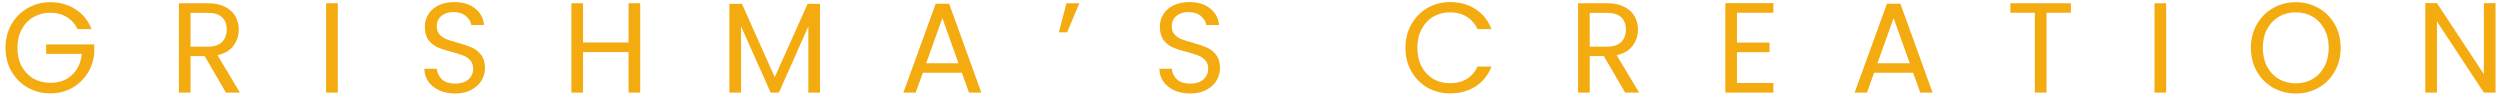 <svg xmlns="http://www.w3.org/2000/svg" width="351" height="14" viewBox="0 0 351 14" fill="none"><path d="M10.89 4.09C10.542 3.358 10.038 2.794 9.378 2.398C8.718 1.99 7.95 1.786 7.074 1.786C6.198 1.786 5.406 1.99 4.698 2.398C4.002 2.794 3.45 3.37 3.042 4.126C2.646 4.87 2.448 5.734 2.448 6.718C2.448 7.702 2.646 8.566 3.042 9.31C3.45 10.054 4.002 10.63 4.698 11.038C5.406 11.434 6.198 11.632 7.074 11.632C8.298 11.632 9.306 11.266 10.098 10.534C10.89 9.802 11.352 8.812 11.484 7.564H6.48V6.232H13.23V7.492C13.134 8.524 12.81 9.472 12.258 10.336C11.706 11.188 10.98 11.866 10.08 12.37C9.18 12.862 8.178 13.108 7.074 13.108C5.91 13.108 4.848 12.838 3.888 12.298C2.928 11.746 2.166 10.984 1.602 10.012C1.05 9.04 0.774 7.942 0.774 6.718C0.774 5.494 1.05 4.396 1.602 3.424C2.166 2.44 2.928 1.678 3.888 1.138C4.848 0.586 5.91 0.31 7.074 0.31C8.406 0.31 9.582 0.64 10.602 1.3C11.634 1.96 12.384 2.89 12.852 4.09H10.89ZM31.722 13L28.734 7.87H26.754V13H25.116V0.454H29.166C30.114 0.454 30.912 0.616 31.56 0.94C32.22 1.264 32.712 1.702 33.036 2.254C33.36 2.806 33.522 3.436 33.522 4.144C33.522 5.008 33.27 5.77 32.766 6.43C32.274 7.09 31.53 7.528 30.534 7.744L33.684 13H31.722ZM26.754 6.556H29.166C30.054 6.556 30.72 6.34 31.164 5.908C31.608 5.464 31.83 4.876 31.83 4.144C31.83 3.4 31.608 2.824 31.164 2.416C30.732 2.008 30.066 1.804 29.166 1.804H26.754V6.556ZM47.425 0.454V13H45.787V0.454H47.425ZM63.915 13.126C63.087 13.126 62.343 12.982 61.683 12.694C61.035 12.394 60.525 11.986 60.153 11.47C59.781 10.942 59.589 10.336 59.577 9.652H61.323C61.383 10.24 61.623 10.738 62.043 11.146C62.475 11.542 63.099 11.74 63.915 11.74C64.695 11.74 65.307 11.548 65.751 11.164C66.207 10.768 66.435 10.264 66.435 9.652C66.435 9.172 66.303 8.782 66.039 8.482C65.775 8.182 65.445 7.954 65.049 7.798C64.653 7.642 64.119 7.474 63.447 7.294C62.619 7.078 61.953 6.862 61.449 6.646C60.957 6.43 60.531 6.094 60.171 5.638C59.823 5.17 59.649 4.546 59.649 3.766C59.649 3.082 59.823 2.476 60.171 1.948C60.519 1.42 61.005 1.012 61.629 0.724C62.265 0.436 62.991 0.292 63.807 0.292C64.983 0.292 65.943 0.586 66.687 1.174C67.443 1.762 67.869 2.542 67.965 3.514H66.165C66.105 3.034 65.853 2.614 65.409 2.254C64.965 1.882 64.377 1.696 63.645 1.696C62.961 1.696 62.403 1.876 61.971 2.236C61.539 2.584 61.323 3.076 61.323 3.712C61.323 4.168 61.449 4.54 61.701 4.828C61.965 5.116 62.283 5.338 62.655 5.494C63.039 5.638 63.573 5.806 64.257 5.998C65.085 6.226 65.751 6.454 66.255 6.682C66.759 6.898 67.191 7.24 67.551 7.708C67.911 8.164 68.091 8.788 68.091 9.58C68.091 10.192 67.929 10.768 67.605 11.308C67.281 11.848 66.801 12.286 66.165 12.622C65.529 12.958 64.779 13.126 63.915 13.126ZM89.887 0.454V13H88.249V7.312H81.859V13H80.221V0.454H81.859V5.962H88.249V0.454H89.887ZM115.13 0.544V13H113.492V3.712L109.352 13H108.2L104.042 3.694V13H102.404V0.544H104.168L108.776 10.84L113.384 0.544H115.13ZM135.044 10.21H129.572L128.564 13H126.836L131.372 0.526H133.262L137.78 13H136.052L135.044 10.21ZM134.576 8.878L132.308 2.542L130.04 8.878H134.576ZM149.729 0.454H151.547L149.819 4.54H148.667L149.729 0.454ZM167.112 13.126C166.284 13.126 165.54 12.982 164.88 12.694C164.232 12.394 163.722 11.986 163.35 11.47C162.978 10.942 162.786 10.336 162.774 9.652H164.52C164.58 10.24 164.82 10.738 165.24 11.146C165.672 11.542 166.296 11.74 167.112 11.74C167.892 11.74 168.504 11.548 168.948 11.164C169.404 10.768 169.632 10.264 169.632 9.652C169.632 9.172 169.5 8.782 169.236 8.482C168.972 8.182 168.642 7.954 168.246 7.798C167.85 7.642 167.316 7.474 166.644 7.294C165.816 7.078 165.15 6.862 164.646 6.646C164.154 6.43 163.728 6.094 163.368 5.638C163.02 5.17 162.846 4.546 162.846 3.766C162.846 3.082 163.02 2.476 163.368 1.948C163.716 1.42 164.202 1.012 164.826 0.724C165.462 0.436 166.188 0.292 167.004 0.292C168.18 0.292 169.14 0.586 169.884 1.174C170.64 1.762 171.066 2.542 171.162 3.514H169.362C169.302 3.034 169.05 2.614 168.606 2.254C168.162 1.882 167.574 1.696 166.842 1.696C166.158 1.696 165.6 1.876 165.168 2.236C164.736 2.584 164.52 3.076 164.52 3.712C164.52 4.168 164.646 4.54 164.898 4.828C165.162 5.116 165.48 5.338 165.852 5.494C166.236 5.638 166.77 5.806 167.454 5.998C168.282 6.226 168.948 6.454 169.452 6.682C169.956 6.898 170.388 7.24 170.748 7.708C171.108 8.164 171.288 8.788 171.288 9.58C171.288 10.192 171.126 10.768 170.802 11.308C170.478 11.848 169.998 12.286 169.362 12.622C168.726 12.958 167.976 13.126 167.112 13.126ZM197.326 6.718C197.326 5.494 197.602 4.396 198.154 3.424C198.706 2.44 199.456 1.672 200.404 1.12C201.364 0.568 202.426 0.292 203.59 0.292C204.958 0.292 206.152 0.622 207.172 1.282C208.192 1.942 208.936 2.878 209.404 4.09H207.442C207.094 3.334 206.59 2.752 205.93 2.344C205.282 1.936 204.502 1.732 203.59 1.732C202.714 1.732 201.928 1.936 201.232 2.344C200.536 2.752 199.99 3.334 199.594 4.09C199.198 4.834 199 5.71 199 6.718C199 7.714 199.198 8.59 199.594 9.346C199.99 10.09 200.536 10.666 201.232 11.074C201.928 11.482 202.714 11.686 203.59 11.686C204.502 11.686 205.282 11.488 205.93 11.092C206.59 10.684 207.094 10.102 207.442 9.346H209.404C208.936 10.546 208.192 11.476 207.172 12.136C206.152 12.784 204.958 13.108 203.59 13.108C202.426 13.108 201.364 12.838 200.404 12.298C199.456 11.746 198.706 10.984 198.154 10.012C197.602 9.04 197.326 7.942 197.326 6.718ZM228.168 13L225.18 7.87H223.2V13H221.562V0.454H225.612C226.56 0.454 227.358 0.616 228.006 0.94C228.666 1.264 229.158 1.702 229.482 2.254C229.806 2.806 229.968 3.436 229.968 4.144C229.968 5.008 229.716 5.77 229.212 6.43C228.72 7.09 227.976 7.528 226.98 7.744L230.13 13H228.168ZM223.2 6.556H225.612C226.5 6.556 227.166 6.34 227.61 5.908C228.054 5.464 228.276 4.876 228.276 4.144C228.276 3.4 228.054 2.824 227.61 2.416C227.178 2.008 226.512 1.804 225.612 1.804H223.2V6.556ZM243.871 1.786V5.98H248.443V7.33H243.871V11.65H248.983V13H242.233V0.436H248.983V1.786H243.871ZM268.598 10.21H263.126L262.118 13H260.39L264.926 0.526H266.816L271.334 13H269.606L268.598 10.21ZM268.13 8.878L265.862 2.542L263.594 8.878H268.13ZM290.752 0.454V1.786H287.332V13H285.694V1.786H282.256V0.454H290.752ZM304.127 0.454V13H302.489V0.454H304.127ZM322.326 13.126C321.162 13.126 320.1 12.856 319.14 12.316C318.18 11.764 317.418 11.002 316.854 10.03C316.302 9.046 316.026 7.942 316.026 6.718C316.026 5.494 316.302 4.396 316.854 3.424C317.418 2.44 318.18 1.678 319.14 1.138C320.1 0.586 321.162 0.31 322.326 0.31C323.502 0.31 324.57 0.586 325.53 1.138C326.49 1.678 327.246 2.434 327.798 3.406C328.35 4.378 328.626 5.482 328.626 6.718C328.626 7.954 328.35 9.058 327.798 10.03C327.246 11.002 326.49 11.764 325.53 12.316C324.57 12.856 323.502 13.126 322.326 13.126ZM322.326 11.704C323.202 11.704 323.988 11.5 324.684 11.092C325.392 10.684 325.944 10.102 326.34 9.346C326.748 8.59 326.952 7.714 326.952 6.718C326.952 5.71 326.748 4.834 326.34 4.09C325.944 3.334 325.398 2.752 324.702 2.344C324.006 1.936 323.214 1.732 322.326 1.732C321.438 1.732 320.646 1.936 319.95 2.344C319.254 2.752 318.702 3.334 318.294 4.09C317.898 4.834 317.7 5.71 317.7 6.718C317.7 7.714 317.898 8.59 318.294 9.346C318.702 10.102 319.254 10.684 319.95 11.092C320.658 11.5 321.45 11.704 322.326 11.704ZM350.373 13H348.735L342.147 3.01V13H340.509V0.436H342.147L348.735 10.408V0.436H350.373V13Z" fill="#F3AB0F"></path></svg>